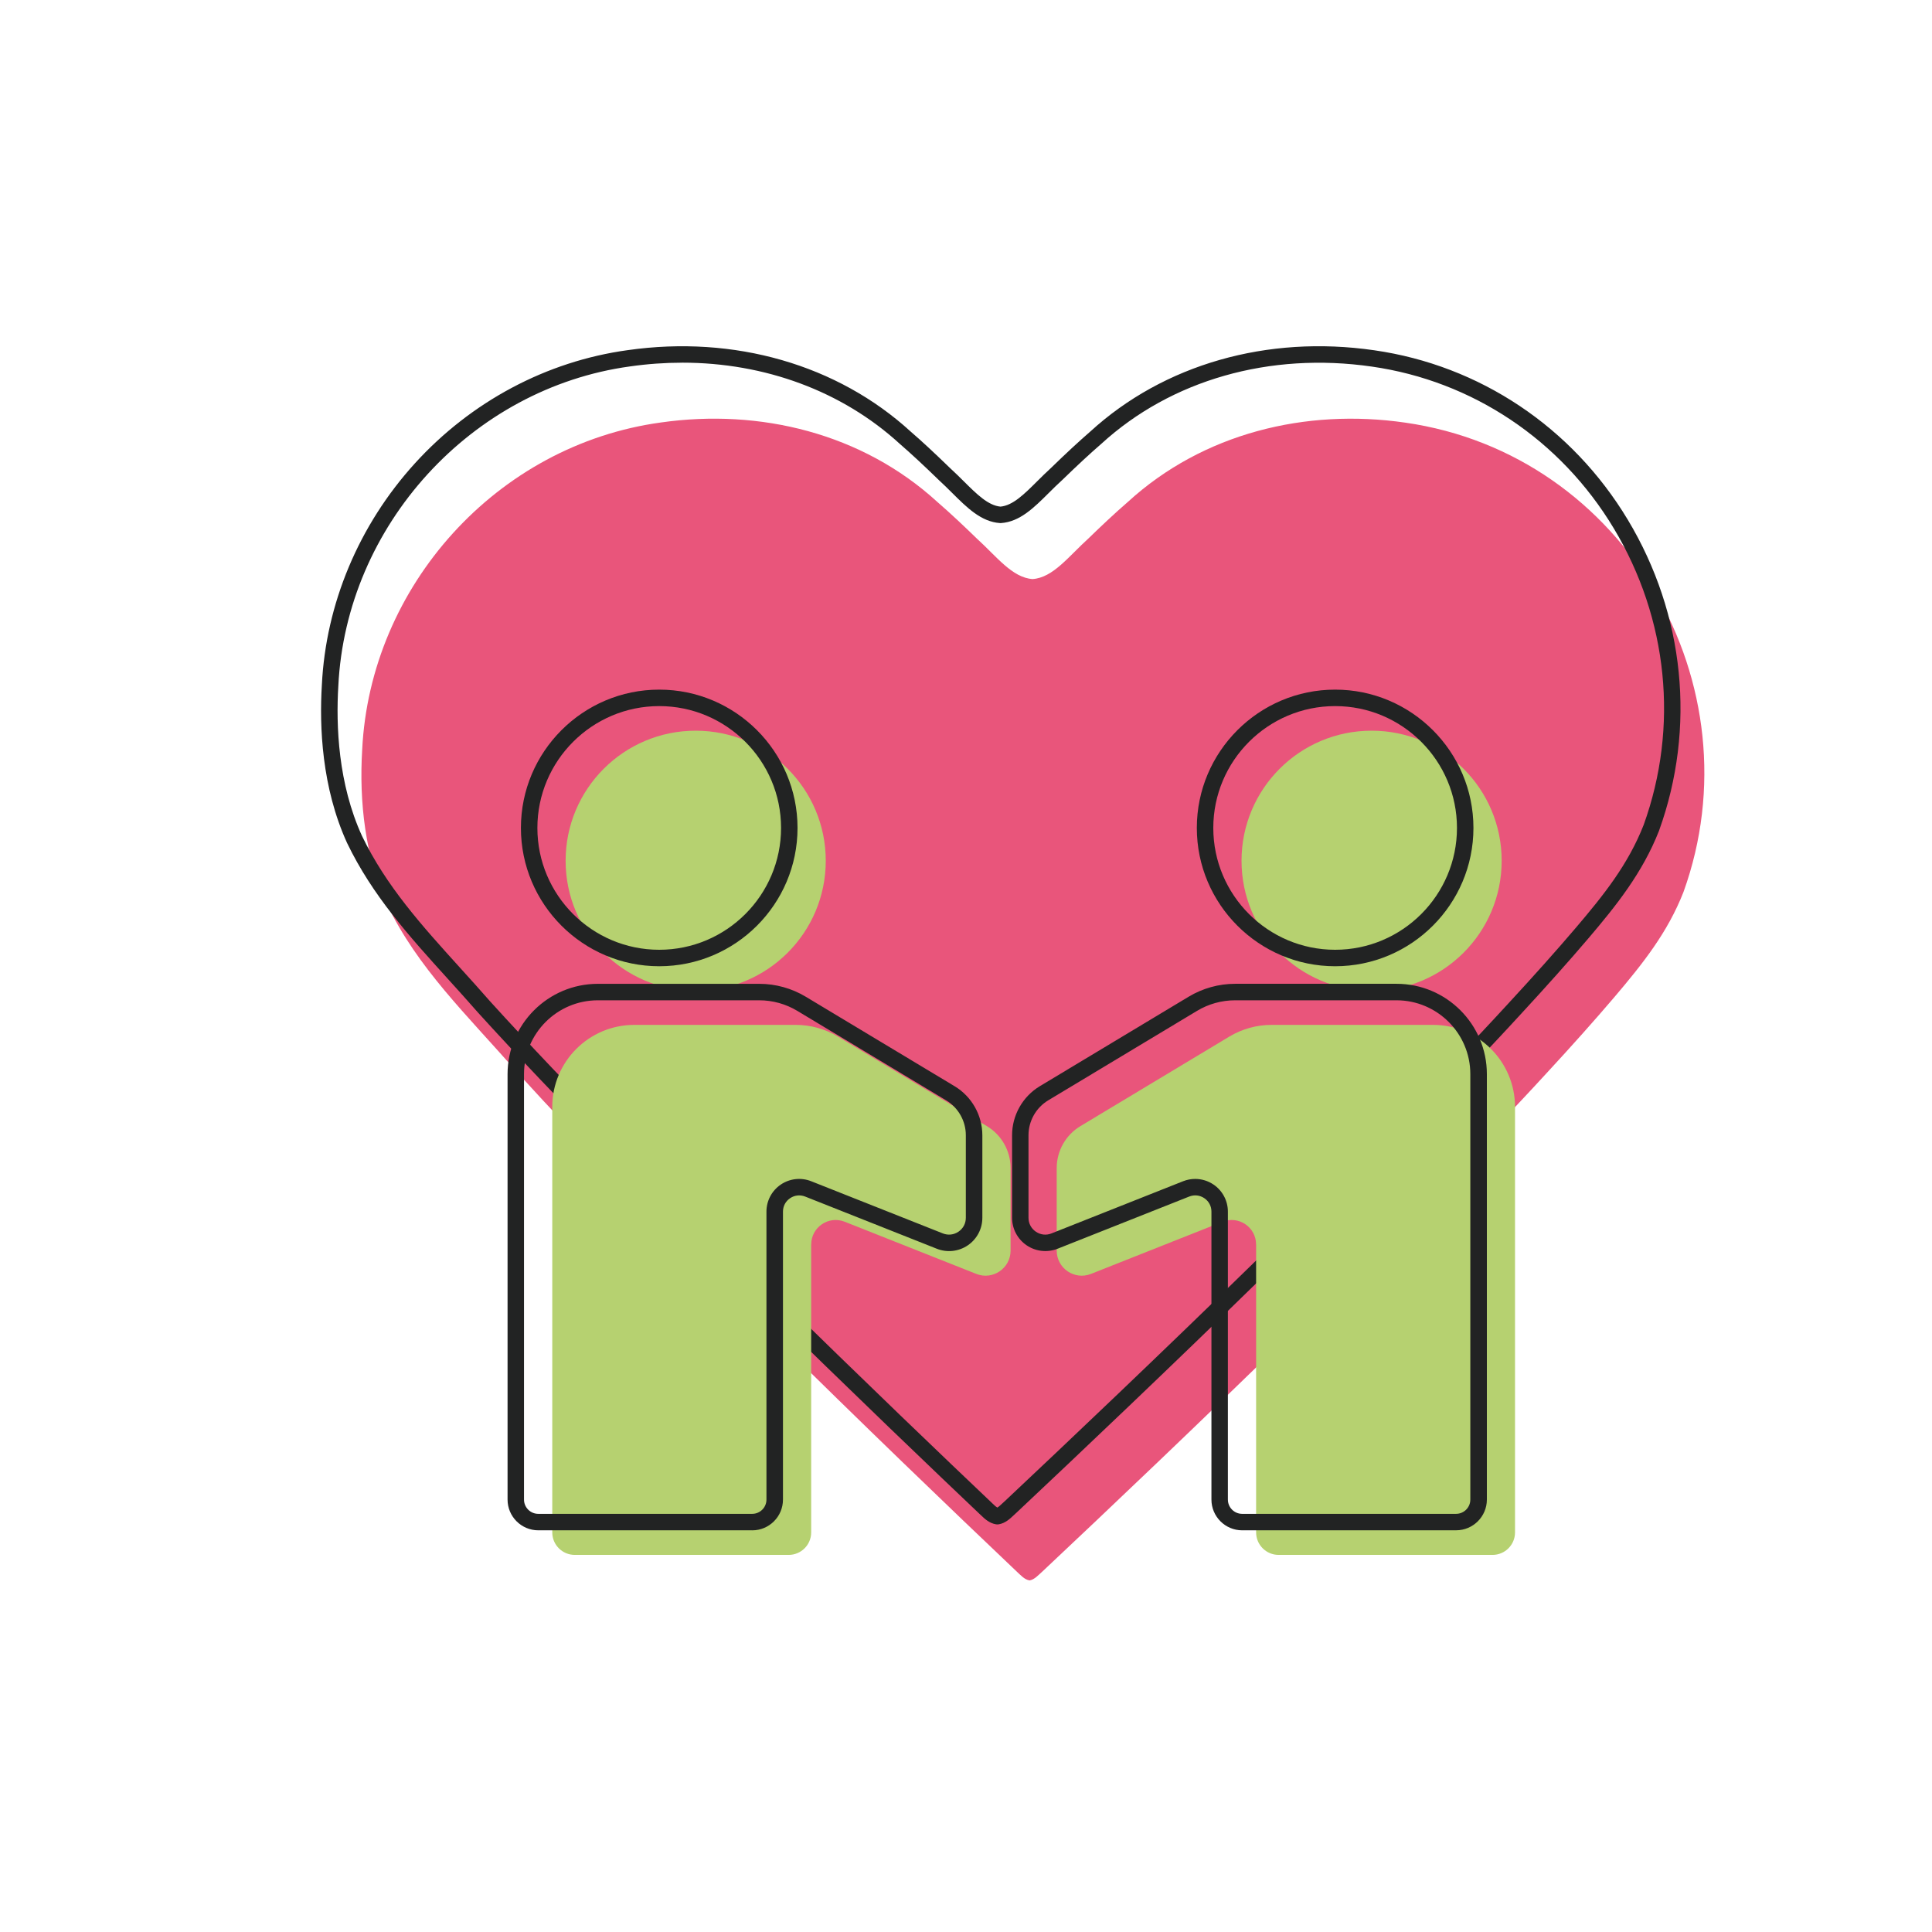 <?xml version="1.0" encoding="UTF-8"?><svg id="Capa_1" xmlns="http://www.w3.org/2000/svg" viewBox="0 0 800 800"><defs><style>.cls-1{fill:#e9557b;}.cls-2{fill:#222323;}.cls-3{fill:#b6d170;}</style></defs><path class="cls-1" d="M426.31,654.42c2.12-.36,3.69-2.28,5.44-3.8,54.33-51.08,151.51-143.91,208.67-206.26,10.32-11.17,19.78-21.75,28.01-31.42,12.04-14.16,22.16-26.96,28.67-43.59,30.81-85.5-23.89-181.27-115.24-194.35-41.12-5.96-83.69,4.32-114.88,32.87-5.53,4.79-11.02,9.98-16.25,15.06-8.23,7.45-14.69,16.28-23.16,16.85-8.46-.58-14.92-9.38-23.16-16.85-5.23-5.08-10.72-10.27-16.25-15.06-31.09-28.47-73.5-38.78-114.5-32.93-67.93,9.29-120.42,67.76-123.69,135.57-1.31,21.5,1.3,44.36,10.13,63.67,12.9,26.79,33.19,45.96,53.61,69.35,56.48,62.24,153.53,156.2,207.14,207.07,1.74,1.59,3.3,3.46,5.43,3.8h.02Z"/><path class="cls-2" d="M413.01,631.23h-.02c-.18,0-.36-.01-.54-.04-2.81-.45-4.78-2.34-6.36-3.86-.28-.27-.56-.54-.84-.79-32.54-30.88-143.54-136.97-207.35-207.29-4.22-4.83-8.43-9.48-12.51-13.98-16.04-17.71-31.19-34.45-41.66-56.18-10.53-23.04-11.5-48.25-10.46-65.36,1.62-33.65,15.29-66.27,38.48-91.81,23.31-25.67,54.62-42.34,88.16-46.93,44.16-6.3,86.9,6,117.23,33.76,4.77,4.13,9.8,8.8,16.31,15.12,1.96,1.78,3.8,3.61,5.59,5.38,5.42,5.39,10.12,10.06,15.24,10.53,5.12-.47,9.8-5.13,15.21-10.51,1.79-1.78,3.64-3.62,5.61-5.41,6.51-6.32,11.55-10.99,16.31-15.12,30.43-27.85,73.3-40.13,117.63-33.7,43.67,6.25,81.94,31.83,104.99,70.17,23.58,39.22,28.31,86.14,12.96,128.71,0,.03-.02.06-.03.09-6.83,17.42-17.73,31.01-29.25,44.55-7.9,9.28-17.36,19.88-28.11,31.52-58.13,63.42-155.8,156.56-208.84,206.43-.03.03-.07.06-.1.09-.34.3-.68.61-1.01.93-1.52,1.42-3.41,3.2-6.08,3.65-.19.03-.38.05-.58.05ZM413.01,627.82h0,0ZM282.49,150.18c-7.13,0-14.36.51-21.63,1.55-65.65,8.98-117.56,65.88-120.77,132.36-.99,16.37-.1,40.39,9.82,62.09,10.01,20.78,24.84,37.16,40.54,54.5,4.1,4.52,8.33,9.2,12.55,14.03,63.61,70.1,174.46,176.04,206.91,206.84.28.26.6.56.91.87.75.72,1.52,1.47,2.16,1.83.61-.35,1.35-1.05,2.03-1.69.38-.36.76-.72,1.16-1.06,52.98-49.82,150.47-142.79,208.44-206.03,10.7-11.58,20.09-22.11,27.93-31.32,11.54-13.57,21.62-26.14,28.07-42.58,14.63-40.62,10.1-85.4-12.41-122.84-21.99-36.57-58.48-60.97-100.12-66.93-42.32-6.13-83.17,5.53-112.09,32.01-.02.02-.05.04-.07.06-4.68,4.06-9.65,8.66-16.1,14.92-.03.03-.06.05-.09.08-1.87,1.69-3.68,3.49-5.43,5.23-6.19,6.16-12.04,11.97-19.79,12.49-.15,0-.31.01-.46,0-7.76-.53-13.62-6.35-19.82-12.52-1.74-1.73-3.54-3.52-5.4-5.21-.03-.03-.06-.05-.08-.08-6.45-6.26-11.42-10.87-16.1-14.93-.02-.02-.05-.04-.07-.06-23.85-21.84-55.86-33.62-90.09-33.62Z"/><path class="cls-3" d="M335.89,515.29v119.25c0,5.14-4.17,9.31-9.31,9.31h-88.59c-5.14,0-9.31-4.17-9.31-9.31v-176.18c0-18.77,15.21-33.98,33.98-33.98h66.83c6.17,0,12.22,1.68,17.51,4.86l61.64,37.06c6.09,3.66,9.82,10.25,9.82,17.36v34.2c0,7.32-7.38,12.33-14.19,9.64l-54.51-21.61c-6.65-2.63-13.85,2.26-13.85,9.41Z"/><circle class="cls-3" cx="288.07" cy="356.42" r="53.86"/><path class="cls-3" d="M520.13,515.29v119.25c0,5.14,4.17,9.31,9.31,9.31h88.59c5.14,0,9.31-4.17,9.31-9.31v-176.18c0-18.77-15.21-33.98-33.98-33.98h-66.83c-6.17,0-12.22,1.68-17.51,4.86l-61.64,37.06c-6.09,3.66-9.82,10.25-9.82,17.36v34.2c0,7.32,7.38,12.33,14.19,9.64l54.51-21.61c6.65-2.63,13.85,2.26,13.85,9.41Z"/><circle class="cls-3" cx="567.95" cy="356.42" r="53.86"/><path class="cls-2" d="M311.48,633.67h-88.59c-7.01,0-12.72-5.71-12.72-12.72v-176.18c0-20.62,16.77-37.39,37.39-37.39h66.83c6.79,0,13.45,1.85,19.27,5.35l61.64,37.06c7.07,4.25,11.47,12.02,11.47,20.28v34.2c0,4.57-2.26,8.83-6.03,11.4-3.78,2.57-8.57,3.09-12.82,1.41l-54.52-21.61c-2.1-.83-4.38-.58-6.25.69-1.87,1.27-2.94,3.29-2.94,5.55v119.25c0,7.01-5.71,12.72-12.72,12.72ZM247.55,414.2c-16.86,0-30.57,13.71-30.57,30.57v176.18c0,3.25,2.65,5.9,5.9,5.9h88.59c3.26,0,5.9-2.65,5.9-5.9v-119.25c0-4.49,2.22-8.67,5.93-11.19,3.71-2.52,8.42-3.04,12.59-1.39l54.52,21.61c2.18.86,4.54.6,6.47-.71,1.94-1.32,3.05-3.41,3.05-5.76v-34.2c0-5.88-3.13-11.41-8.16-14.43l-61.64-37.06c-4.76-2.86-10.2-4.37-15.75-4.37h-66.83Z"/><path class="cls-2" d="M272.97,400.1c-31.58,0-57.27-25.69-57.27-57.27s25.69-57.27,57.27-57.27,57.27,25.69,57.27,57.27-25.69,57.27-57.27,57.27ZM272.97,292.38c-27.82,0-50.45,22.63-50.45,50.45s22.63,50.45,50.45,50.45,50.45-22.63,50.45-50.45-22.63-50.45-50.45-50.45Z"/><path class="cls-2" d="M602.94,633.67h-88.59c-7.01,0-12.72-5.71-12.72-12.72v-119.25c0-2.26-1.07-4.28-2.94-5.55-1.87-1.27-4.15-1.52-6.25-.69l-54.51,21.61c-4.25,1.68-9.04,1.15-12.82-1.41-3.78-2.57-6.03-6.83-6.03-11.4v-34.2c0-8.26,4.39-16.02,11.47-20.28l61.64-37.06c5.82-3.5,12.48-5.35,19.27-5.35h66.83c20.62,0,37.39,16.77,37.39,37.39v176.18c0,7.01-5.71,12.72-12.72,12.72ZM494.91,488.17c2.67,0,5.32.79,7.6,2.34,3.71,2.52,5.93,6.71,5.93,11.19v119.25c0,3.25,2.65,5.9,5.9,5.9h88.59c3.26,0,5.9-2.65,5.9-5.9v-176.18c0-16.86-13.71-30.57-30.57-30.57h-66.83c-5.55,0-11,1.51-15.75,4.37l-61.64,37.06c-5.04,3.03-8.16,8.56-8.16,14.43v34.2c0,2.34,1.11,4.44,3.05,5.76,1.94,1.32,4.29,1.58,6.47.71l54.51-21.61c1.61-.64,3.3-.95,4.99-.95Z"/><path class="cls-2" d="M552.85,400.1c-31.58,0-57.27-25.69-57.27-57.27s25.69-57.27,57.27-57.27,57.27,25.69,57.27,57.27-25.69,57.27-57.27,57.27ZM552.85,292.38c-27.82,0-50.45,22.63-50.45,50.45s22.63,50.45,50.45,50.45,50.45-22.63,50.45-50.45-22.63-50.45-50.45-50.45Z"/></svg>